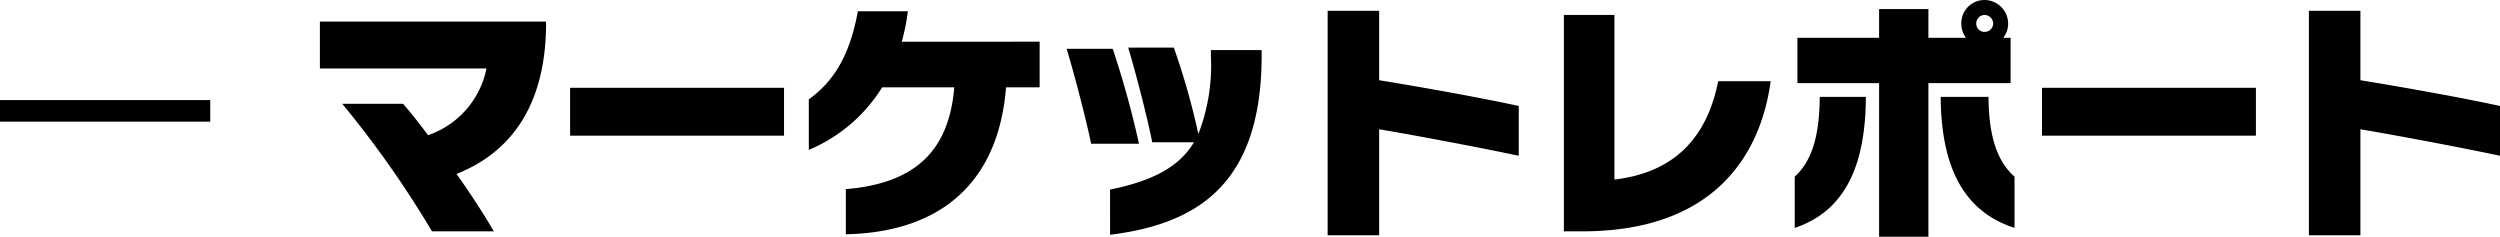 <?xml version="1.0" encoding="utf-8"?>
<svg xmlns="http://www.w3.org/2000/svg" width="203.82" height="19.3" viewBox="0 0 203.82 19.3">
  <path id="ttl_vision_ja" d="M-188.08-7.64V-9.4h-17.14v1.76Zm27.38-7.84v-.32h-18.44v3.82h13.58a7.238,7.238,0,0,1-4.76,5.44c-.7-.94-1.4-1.82-2.04-2.56h-4.96A82.986,82.986,0,0,1-170,1.3h5.04c-.76-1.32-1.84-2.98-3.04-4.68C-163.7-5.08-160.76-8.8-160.7-15.48Zm19.4,8.98v-3.9h-17.44v3.9Zm20.84-3.94v-3.72H-131.7a18.126,18.126,0,0,0,.5-2.48h-4.08c-.62,3.34-1.78,5.58-4,7.18v4.12a12.876,12.876,0,0,0,5.98-5.1h5.88c-.42,5.08-3.08,7.82-8.84,8.3V1.54c7.7-.16,12.44-4.18,13.06-11.98Zm18.1-2.56v-.48h-4.14v.44a15.407,15.407,0,0,1-1.02,6.4,59.166,59.166,0,0,0-2-7.04h-3.72c.64,2.14,1.58,5.78,1.96,7.72h3.4c-1.2,2-3.34,3.14-6.84,3.86V1.58C-107.4.68-102.38-2.72-102.36-13Zm-10,7.16a77.584,77.584,0,0,0-2.14-7.74h-3.76c.66,2.16,1.6,5.82,2,7.74Zm30.96.98V-8.92c-3.02-.66-7.7-1.5-11.38-2.1v-5.66h-4.2V1.62h4.2V-7.02C-89.46-6.46-84.42-5.5-81.4-4.86Zm20.54-6.08h-4.28c-.94,4.74-3.7,7.46-8.46,8.02V-16.34h-4.12V1.3h1.56C-65.7,1.28-61.72-4.66-60.86-10.94Zm19.56.16v-3.7h-.6a1.814,1.814,0,0,0,.4-1.16,1.933,1.933,0,0,0-1.92-1.92,1.891,1.891,0,0,0-1.9,1.92,1.92,1.92,0,0,0,.38,1.16H-48v-2.34h-4.02v2.34h-6.66v3.7h6.66V1.74H-48V-10.78Zm-1.42-4.86a.692.692,0,0,1-.7.68.674.674,0,0,1-.68-.68.692.692,0,0,1,.68-.7A.709.709,0,0,1-42.72-15.64ZM-53.1-9.66h-3.76c-.02,3.12-.62,5.22-2.04,6.5V1.02C-54.64-.4-53.12-4.32-53.1-9.66ZM-40.98,1.02V-3.16c-1.46-1.28-2.1-3.38-2.12-6.5H-47C-46.96-4.32-45.38-.4-40.98,1.02ZM-21.3-6.5v-3.9H-38.74v3.9ZM-1.4-4.86V-8.92c-3.02-.66-7.7-1.5-11.38-2.1v-5.66h-4.2V1.62h4.2V-7.02C-9.46-6.46-4.42-5.5-1.4-4.86Z" transform="translate(205.22 17.56)"/>
</svg>
